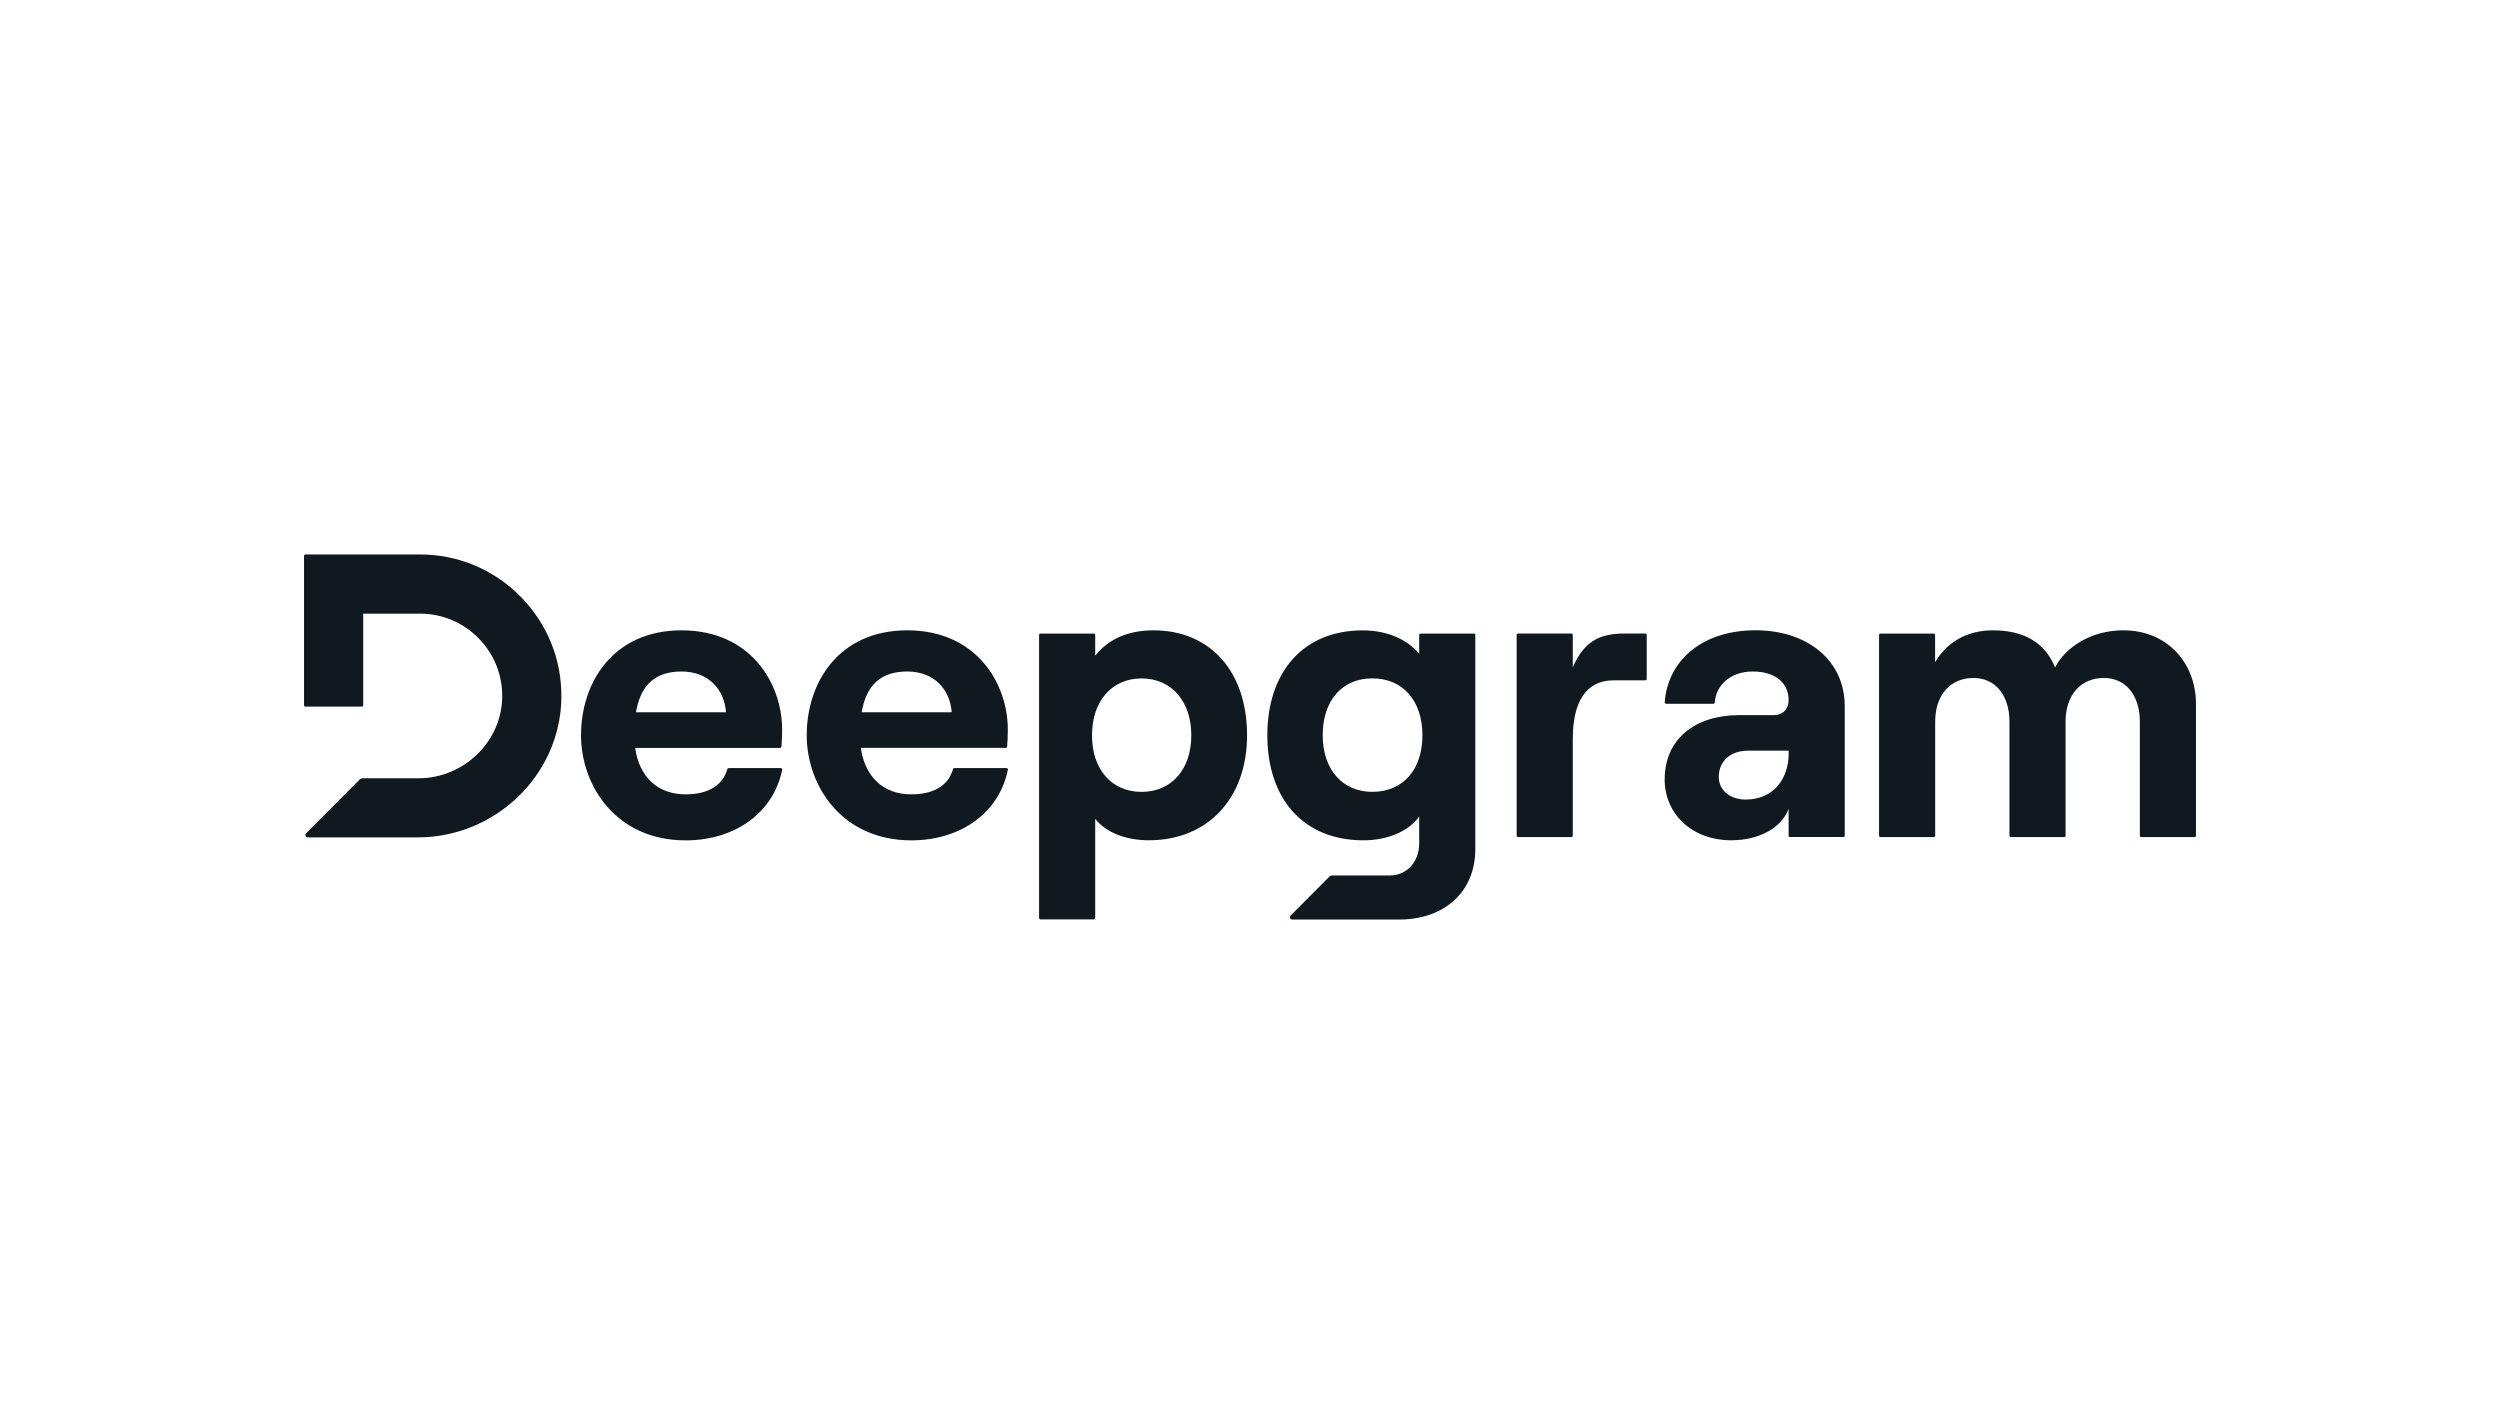 <?xml version="1.0" encoding="UTF-8"?>
<svg id="LOGO" xmlns="http://www.w3.org/2000/svg" viewBox="0 0 1250 703">
  <defs>
    <style>
      .cls-1 {
        fill: #101820;
        fill-rule: evenodd;
        stroke-width: 0px;
      }
    </style>
  </defs>
  <path class="cls-1" d="m260.341,298.354c13.417,13.629,20.632,31.643,20.348,50.718v-.024c-.589,38.41-32.869,69.652-71.939,69.652h-54.892c-1.037,0-1.556-1.25-.825-2.004l26.715-26.856c.448-.448,1.037-.707,1.674-.707h27.847c22.4,0,41.169-17.92,41.829-39.919.33-11.224-3.796-21.834-11.624-29.898-7.828-8.064-18.321-12.497-29.521-12.497h-28.342v45.79c0,.401-.306.707-.707.707h-28.177c-.401,0-.707-.306-.707-.707v-74.674c0-.401.307-.707.707-.707h57.226c19.075,0,36.972,7.498,50.388,21.127Zm80.451,16.811c-34.519,0-50.27,26.456-50.27,52.298l-.024.024c0,25.654,17.778,52.699,52.297,52.699,24.711,0,43.904-13.77,48.289-35.274.095-.448-.259-.872-.707-.872h-26.054c-.306,0-.566.212-.661.519-2.381,8.347-9.785,12.615-20.867,12.615-14.123,0-23.202-8.889-25.23-23.225h72.435c.377,0,.683-.259.707-.637.189-2.169.355-4.975.355-8.465,0-23.225-15.751-49.681-50.271-49.681Zm0,20.584c13.534,0,21.409,9.078,22.211,20.396h-45.036c2.429-14.147,10.116-20.396,22.825-20.396Zm62.579,31.713c0-25.842,15.75-52.298,50.27-52.298s50.271,26.456,50.271,49.681c0,3.49-.166,6.295-.355,8.465-.022.377-.33.637-.707.637h-72.433c2.027,14.336,11.106,23.225,25.229,23.225,11.082,0,18.486-4.268,20.868-12.615.093-.306.354-.519.66-.519h26.054c.448,0,.802.424.708.872-4.386,21.504-23.579,35.274-48.29,35.274-34.519,0-52.297-27.045-52.297-52.699l.024-.024Zm72.481-11.318c-.802-11.318-8.677-20.396-22.211-20.396-12.709,0-20.396,6.248-22.824,20.396h45.035Zm71.044-39.353h-26.644v-.047c-.401,0-.708.307-.708.707v141.544c0,.401.307.708.708.708h26.644c.4,0,.707-.307.707-.708v-49.562c5.446,6.862,15.349,10.705,26.856,10.705,29.285,0,49.068-20.797,49.068-52.486s-18.18-52.487-46.851-52.487c-13.133,0-23.014,4.857-29.073,12.733v-10.398c0-.401-.307-.707-.707-.707Zm48.761,50.883c0,16.953-9.879,28.271-24.829,28.271-14.925,0-24.828-11.129-24.828-28.271s9.903-28.46,24.828-28.46c14.926,0,24.829,11.507,24.829,28.46Zm68.898,70.738c.447-.448,1.037-.685,1.673-.685h28.625c8.677,0,14.737-6.861,14.737-16.151v-13.322c-5.258,7.474-15.963,11.907-27.87,11.907-30.086,0-48.054-20.797-48.054-52.487s17.967-52.487,47.653-52.487c12.521,0,22.4,4.645,28.271,11.719v-9.384c0-.401.306-.707.707-.707h26.644c.401,0,.708.307.708.707v107.119c0,21.009-15.138,35.133-38.151,35.133h-53.359c-1.061,0-1.58-1.274-.825-2.004l19.241-19.311v-.047Zm21.621-42.489c15.349,0,25.041-11.106,25.041-28.272s-9.691-28.46-25.041-28.46-24.828,11.318-24.828,28.46,9.903,28.272,24.828,28.272Zm100.21,21.904v-48.761h.024c0-17.378,6.248-28.884,20.183-28.884h16.058c.401,0,.707-.306.707-.707v-21.999c0-.401-.306-.707-.707-.707h-10.611c-12.52,0-20.207,4.221-25.653,16.953v-16.246c0-.401-.306-.707-.707-.707h-26.644c-.401,0-.707.306-.707.707v100.351c0,.401.306.708.707.708h26.644c.401,0,.707-.307.707-.708Zm45.955-28.153c0-19.995,14.95-32.114,37.349-32.114h16.954c5.046,0,7.663-3.23,7.663-7.475,0-8.488-6.461-14.336-17.967-14.336s-18.439,7.286-18.958,15.491c0,.377-.306.66-.683.66h-23.602c-.425,0-.756-.354-.732-.778,1.392-20.042,17.873-35.981,45.39-35.981,25.842,0,44.612,14.949,44.612,37.962v64.7c0,.401-.306.708-.707.708h-26.644c-.401,0-.707-.307-.707-.708v-13.416c-3.443,9.479-14.737,15.751-28.672,15.751-19.594,0-33.318-13.133-33.318-30.488l.024.024Zm40.579,10.092c13.534,0,21.409-10.092,21.409-23.013v-1.415h-20.395c-8.677,0-14.549,5.258-14.549,13.133,0,6.673,5.659,11.318,13.534,11.318v-.024Zm93.915-82.975h-26.644l.047-.024c-.401,0-.707.307-.707.707v100.352c0,.401.306.707.707.707h26.644c.401,0,.707-.306.707-.707v-57.037c0-13.133,7.451-21.811,19.17-21.811,10.893,0,17.967,8.677,17.967,21.811v57.037c0,.401.306.707.707.707h26.644c.401,0,.707-.306.707-.707v-57.037c0-13.133,7.451-21.811,19.17-21.811,10.893,0,17.967,8.677,17.967,21.811v57.037c0,.401.306.707.707.707h26.644c.401,0,.707-.306.707-.707v-65.927c0-20.372-14.336-36.736-36.336-36.736-16.339,0-29.072,8.677-34.118,18.58-4.856-12.12-15.161-18.58-31.1-18.58-13.747,0-23.439,6.673-28.885,15.963v-13.629c0-.401-.306-.707-.707-.707Z"/>
</svg>